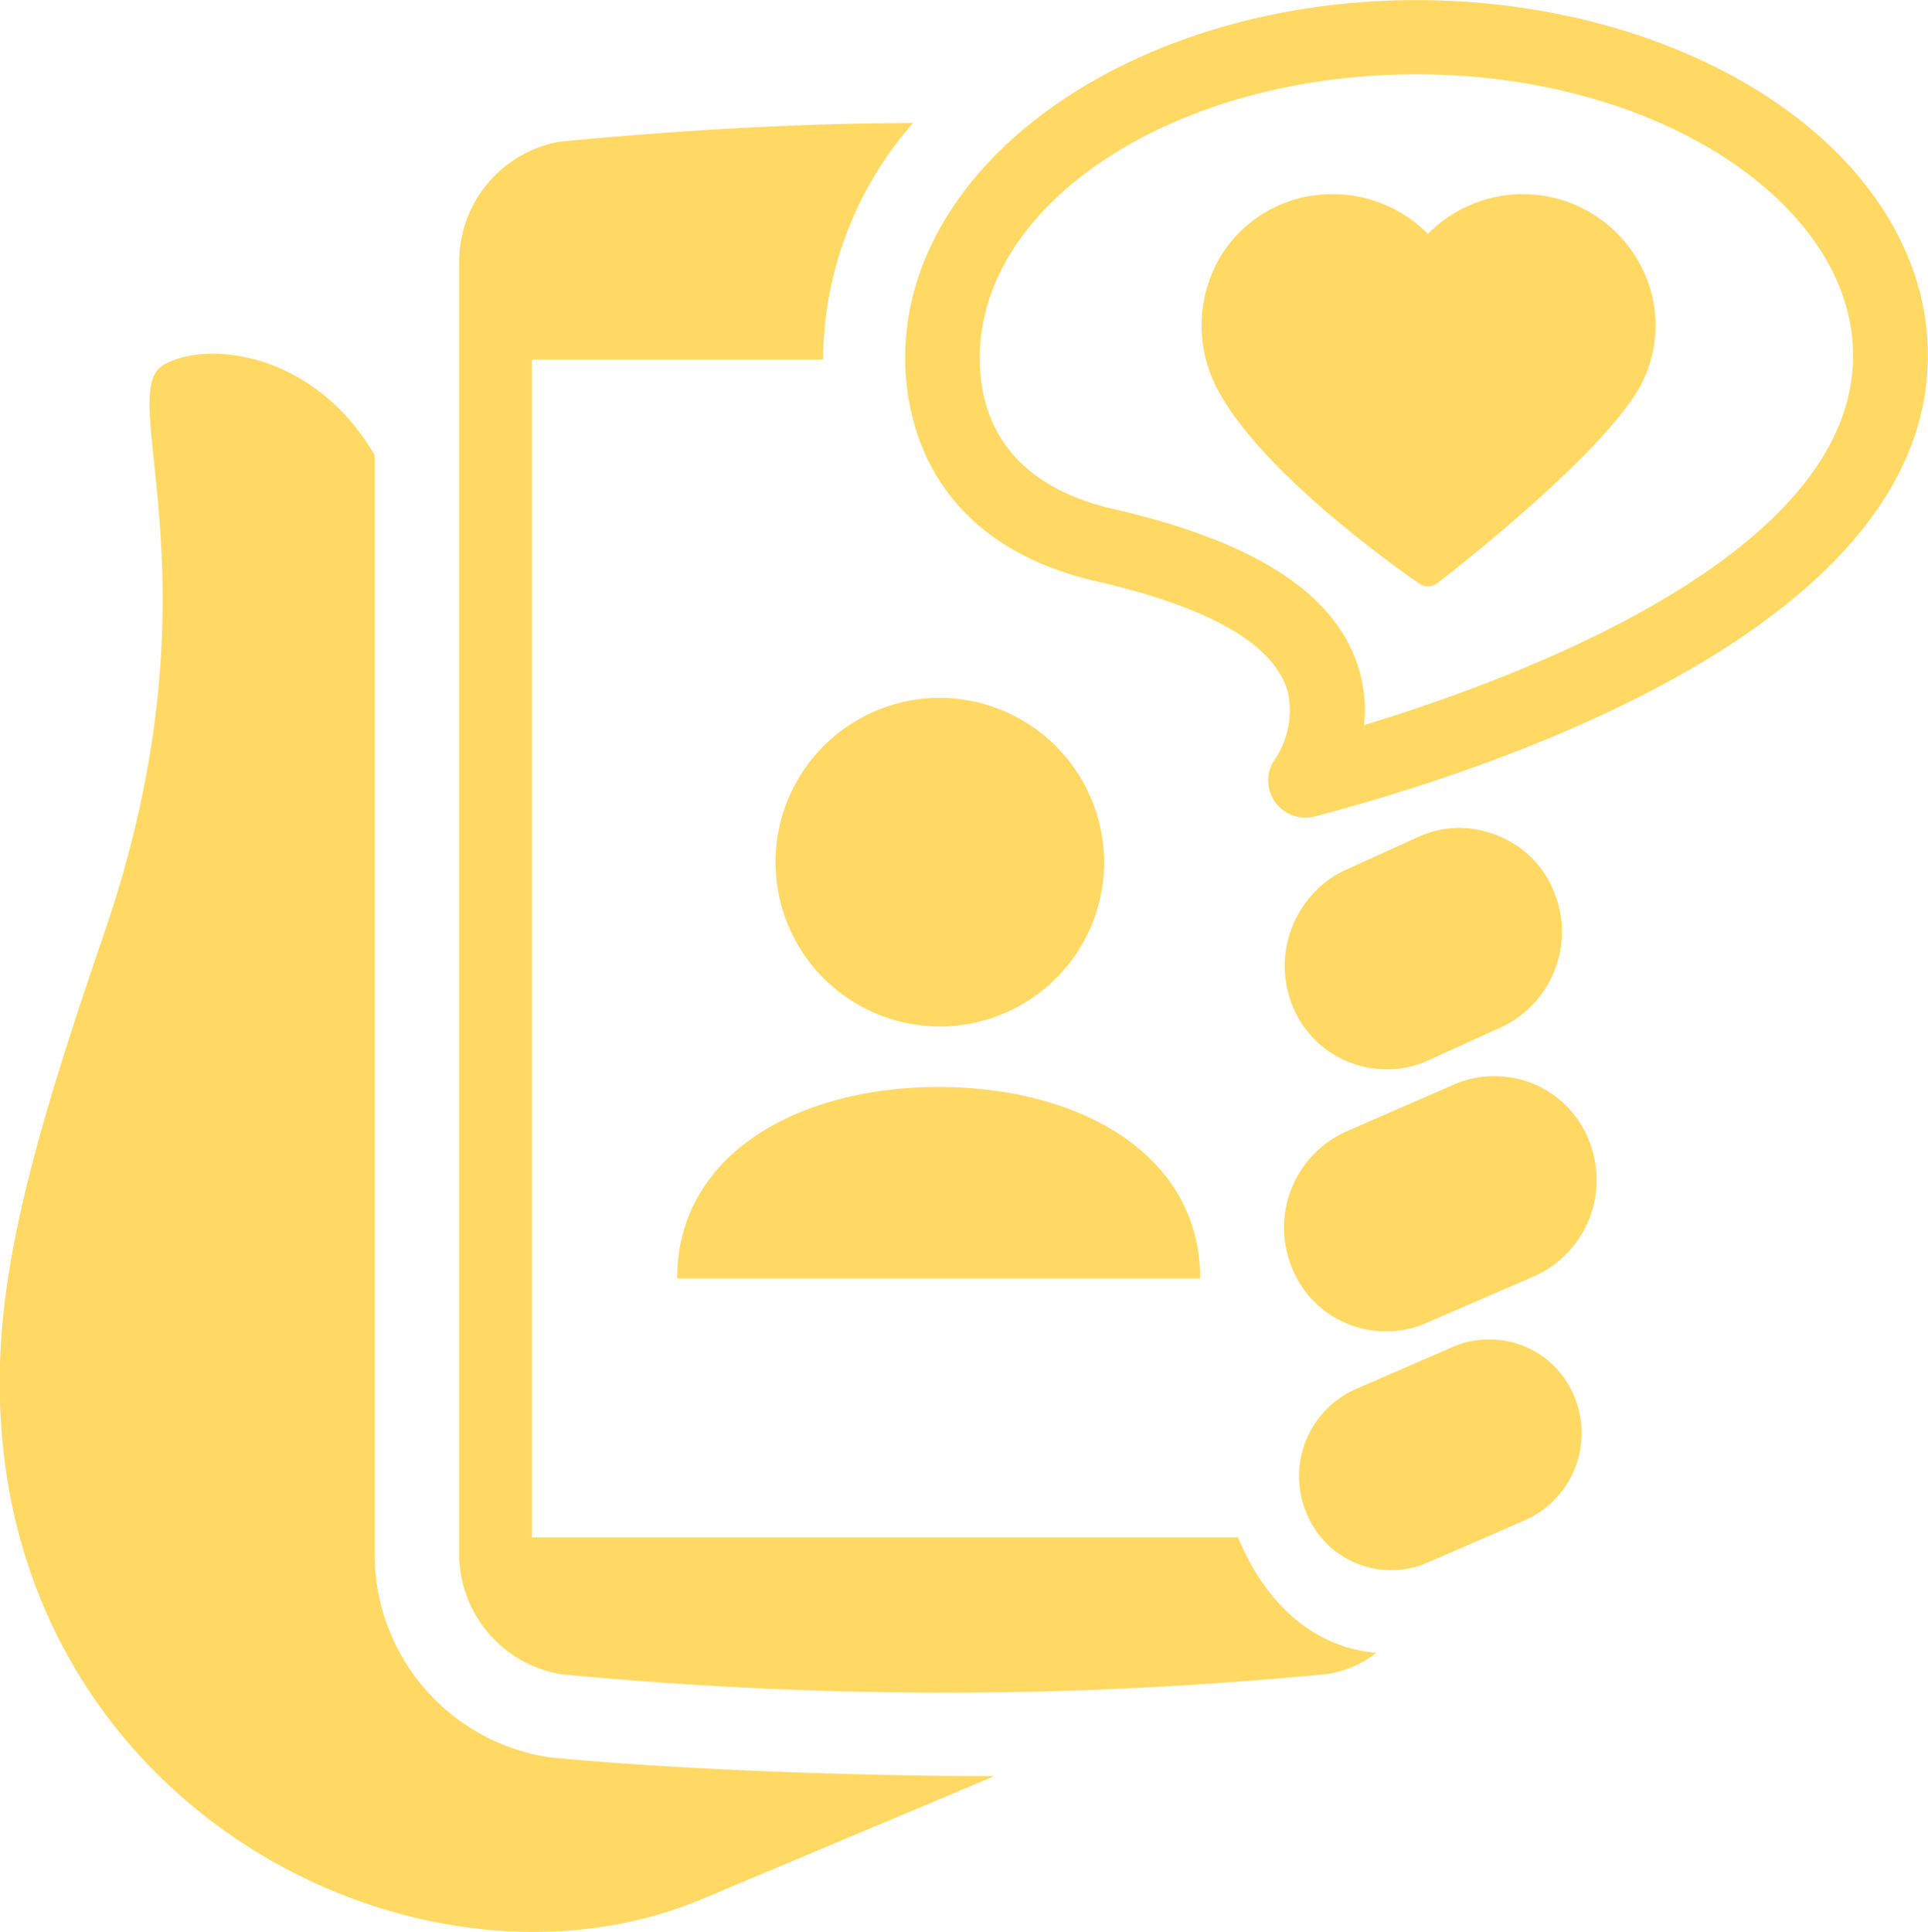<svg xmlns="http://www.w3.org/2000/svg" width="135.659" height="135.94" viewBox="0 0 135.659 135.94">
  <defs>
    <style>
      .cls-1 {
        fill: #ffd964;
        fill-rule: evenodd;
      }
    </style>
  </defs>
  <path class="cls-1" d="M958.342,8064.6a11.56,11.56,0,1,0,11.63,11.56A11.6,11.6,0,0,0,958.342,8064.6Zm-18.415,40.85h36.8c0-8.7-8.423-13.47-18.385-13.47C948.174,8091.98,939.927,8096.89,939.927,8105.45Zm-21.284,19.23v-77.15c-4.2-7.26-11.811-8.15-14.875-6.34-3.494,2.07,4.253,15.26-4.073,39.72-3.446,10.08-6.647,19.93-7.29,28.29-2.5,32.28,28.671,48.6,49.288,39.91l20.566-8.65c-9.127,0-21.81-.41-31.235-1.31A14.44,14.44,0,0,1,918.643,8124.68Zm60.751-1.02H929.71V8040.8h20.48c0-.04,0-0.07,0-0.11a25.517,25.517,0,0,1,6.334-16.54c-7.887.03-15.829,0.46-24.82,1.31a8.582,8.582,0,0,0-7.115,8.6v90.62a8.6,8.6,0,0,0,7.195,8.62c9.252,0.87,18.077,1.29,27,1.29s17.494-.42,26.824-1.3a7.44,7.44,0,0,0,3.516-1.5C984.484,8131.39,981.172,8128.03,979.394,8123.66Zm18.006-32.44a6.923,6.923,0,0,0-2.686.53l-7.684,3.35a7.41,7.41,0,0,0-3.843,9.6,7.112,7.112,0,0,0,6.661,4.47,6.733,6.733,0,0,0,2.685-.54l7.687-3.33a7.412,7.412,0,0,0,3.84-9.61A7.1,7.1,0,0,0,997.4,8091.22Zm-0.353,18.52a6.213,6.213,0,0,0-2.436.48l-6.948,3.02a6.694,6.694,0,0,0-3.47,8.68,6.413,6.413,0,0,0,6.02,4.05,6.184,6.184,0,0,0,2.425-.49l6.953-3.02a6.7,6.7,0,0,0,3.469-8.68A6.416,6.416,0,0,0,997.047,8109.74Zm-5.1-94.23c-19.839,0-35.978,11.3-35.978,25.18,0,3.79,1.312,12.91,13.466,15.71,8.024,1.84,12.554,4.47,13.465,7.8a6.177,6.177,0,0,1-1.008,4.86,2.6,2.6,0,0,0,.148,2.92,2.632,2.632,0,0,0,2.1,1.05,2.6,2.6,0,0,0,.674-0.09c12.9-3.4,42.915-13.34,43.115-32.23,0.06-5.19-2.15-10.18-6.36-14.43C1014.84,8019.54,1003.77,8015.51,991.946,8015.51Zm-3.69,51.01a9.848,9.848,0,0,0-.285-3.68c-1.478-5.42-7.154-9.19-17.351-11.53-7.765-1.79-9.4-6.76-9.4-10.62,0-11,13.782-19.96,30.722-19.96,10.454,0,20.124,3.45,25.884,9.23,3.21,3.23,4.88,6.93,4.84,10.69C1022.53,8054.23,1000.24,8062.87,988.256,8066.52Zm11.158-37.36a9.39,9.39,0,0,0-6.663,2.8,9.4,9.4,0,0,0-6.665-2.8,9.156,9.156,0,0,0-8,4.51,9.545,9.545,0,0,0,.09,9.63c3.444,6.05,13.557,12.98,13.986,13.27a1.062,1.062,0,0,0,.593.18,1.082,1.082,0,0,0,.643-0.21c0.419-.32,10.3-7.92,13.756-13a8.991,8.991,0,0,0,.53-9.43A9.359,9.359,0,0,0,999.414,8029.16Zm-9.529,61.57a6.733,6.733,0,0,0,2.685-.53l5.212-2.37a7.4,7.4,0,0,0,3.838-9.59,6.959,6.959,0,0,0-3.068-3.52,7.267,7.267,0,0,0-3.594-.97,6.9,6.9,0,0,0-2.683.54l-5.212,2.37a7.074,7.074,0,0,0-2.722,2.1,7.483,7.483,0,0,0-1.122,7.5A7.108,7.108,0,0,0,989.885,8090.73Z" transform="translate(-892.281 -8015.5)"/>
</svg>
